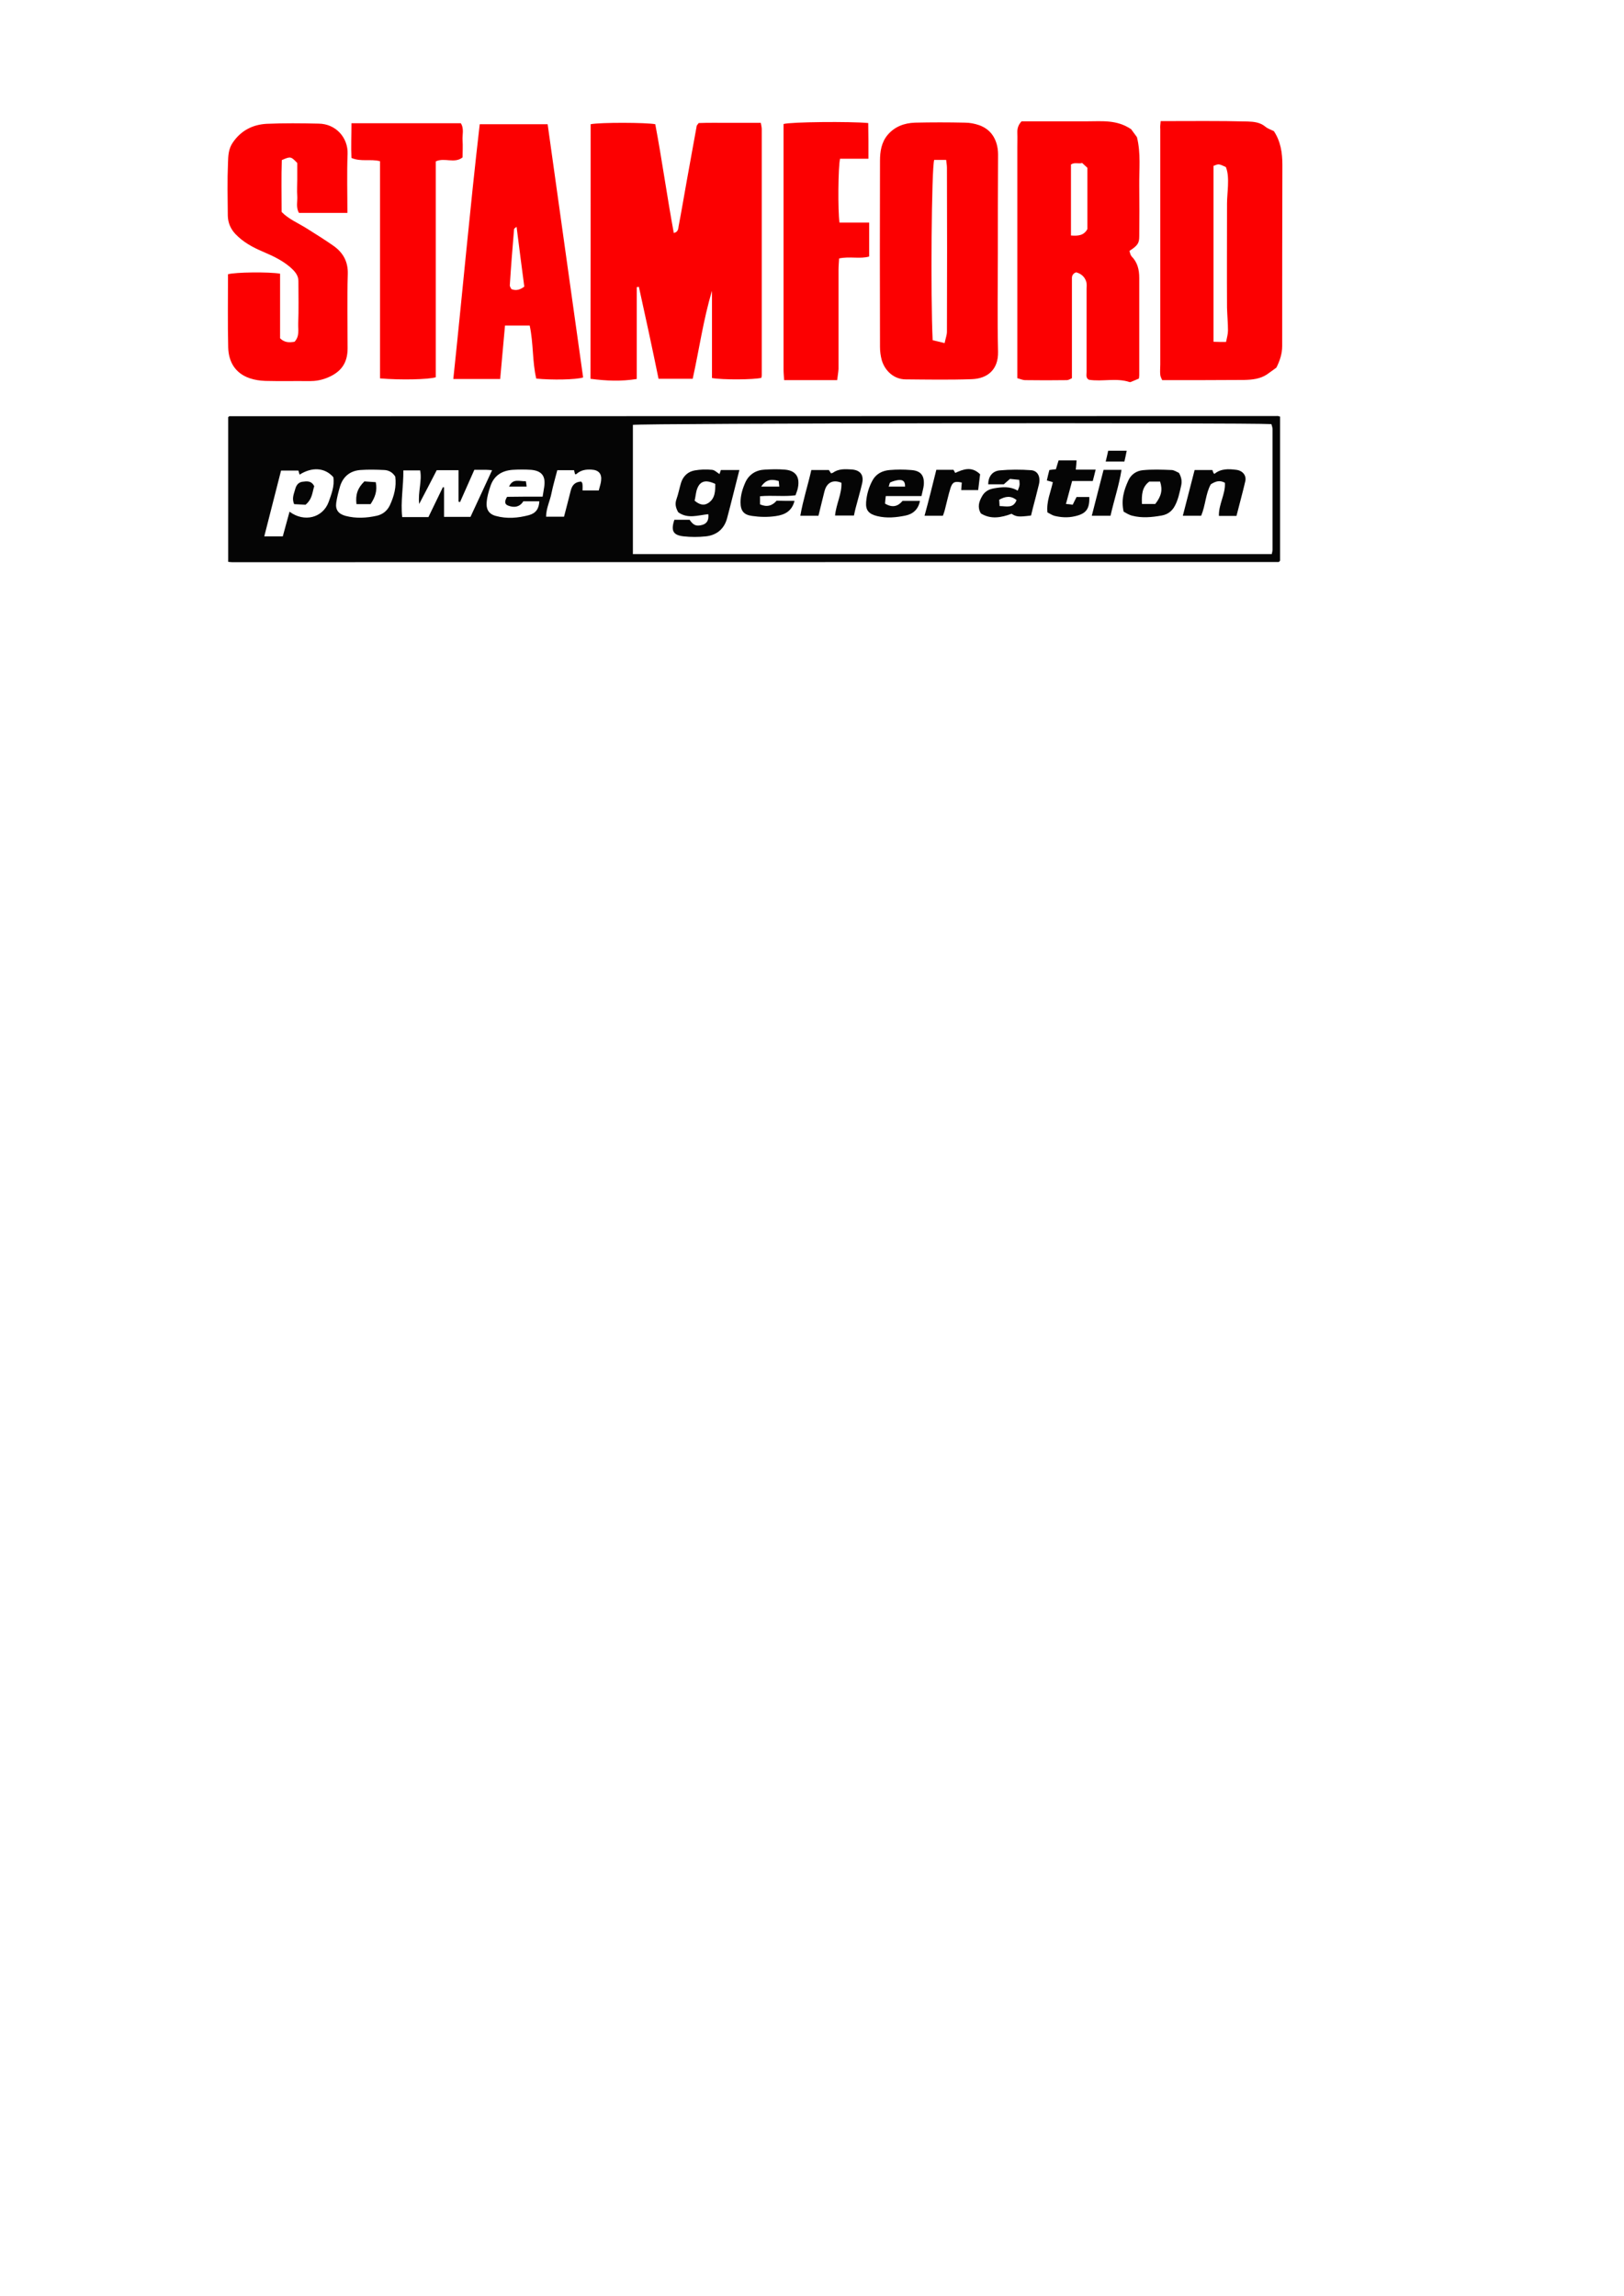 <?xml version="1.0" encoding="utf-8"?>
<!-- Generator: Adobe Illustrator 25.4.1, SVG Export Plug-In . SVG Version: 6.00 Build 0)  -->
<svg version="1.1" id="Layer_1" xmlns="http://www.w3.org/2000/svg" xmlns:xlink="http://www.w3.org/1999/xlink" x="0px" y="0px"
	 viewBox="0 0 841.9 1190.6" style="enable-background:new 0 0 841.9 1190.6;" xml:space="preserve">
<style type="text/css">
	.st0{fill:#050505;}
	.st1{fill:#FC0001;}
</style>
<g>
	<g>
		<path class="st0" d="M663.6,216c0,25.2,0,50,0,74.7c-0.2,0.2-0.3,0.4-0.4,0.5c-0.1,0.1-0.3,0.2-0.4,0.2
			c-180.8,0-361.6,0.1-542.4,0.1c-0.6,0-1.3-0.1-2.1-0.2c0-25.1,0-50,0-75c0.1-0.1,0.2-0.2,0.3-0.3c0.1-0.1,0.3-0.2,0.4-0.2
			c181,0,361.9-0.1,542.9-0.1C662.4,215.6,662.9,215.8,663.6,216z M659.3,287.3c0.2-1,0.4-1.7,0.4-2.3c0-20.8,0-41.6,0-62.5
			c0-0.9-0.4-1.8-0.6-2.6c-11.5-0.8-327.3-0.5-331,0.4c0,22.3,0,44.5,0,67C438.4,287.3,548.6,287.3,659.3,287.3z M245.9,243.6
			c-2.6,5.9-5,11.3-7.4,16.7c-0.3-0.1-0.6-0.1-0.8-0.2c0-5.4,0-10.8,0-16.3c-4,0-7.6,0-11.3,0c-2.9,5.7-5.8,11.2-9.1,17.5
			c-0.7-6.4,1.6-11.9,0.5-17.4c-2.9,0-5.7,0-8.7,0c0.1,8.2-1.5,16.2-0.6,24.2c4.7,0,9,0,13.6,0c2.5-5.1,5-10.3,7.5-15.5
			c0.2,0,0.4,0.1,0.6,0.1c0,5.1,0,10.1,0,15.3c4.8,0,9.2,0,13.7,0c3.7-8,7.4-15.9,11.2-24.2c-1.3-0.1-2.1-0.2-2.9-0.2
			C250.1,243.6,248.2,243.6,245.9,243.6z M172.8,247.4c-4.4-5-11-5.4-17.5-1.3c-0.2-0.8-0.4-1.5-0.6-2.1c-3.1,0-6,0-9,0
			c-2.9,11.5-5.8,22.6-8.7,34.1c3.3,0,6.4,0,9.6,0c1.2-4.3,2.3-8.4,3.5-12.8c7.6,5.7,17.3,3.2,20.3-5.1
			C171.8,256.2,173.5,252.1,172.8,247.4z M281.3,257.5c0.3-2,0.6-3.4,0.8-4.9c0.9-5.6-1.1-8.5-6.8-9c-3.1-0.2-6.3-0.2-9.5,0
			c-5.6,0.4-9.8,3-11.6,8.6c-0.9,2.7-1.7,5.4-1.9,8.2c-0.3,3,0.6,6,4.7,7.1c5.8,1.6,11.5,1.1,17.2-0.4c3.6-1,5.2-3.3,5.4-7.2
			c-2.6,0-5.3,0-8.3,0c-1.8,3-4.8,3.5-8,2.2c-2-0.8-1.6-2.6-0.4-4.5C268.8,257.5,274.7,257.5,281.3,257.5z M204.9,247.1
			c-1.5-2.4-3.6-3.3-5.7-3.4c-4.1-0.2-8.3-0.3-12.4,0c-5.2,0.4-8.9,3.3-10.5,8.4c-0.8,2.8-1.6,5.7-2,8.6c-0.5,3.7,1.2,5.8,4.9,6.8
			c5.4,1.4,10.8,1.1,16.2-0.1c3-0.7,5.3-2.5,6.7-5.4C204.3,257.2,205.6,252.4,204.9,247.1z M302,254.3c3.1,0,5.7,0,8.4,0
			c0.4-1.7,1-3.3,1.2-4.9c0.5-3.7-1.2-5.7-4.9-5.9c-2.9-0.2-5.6,0.2-7.9,2.3c-0.1,0.1-0.4,0.1-0.7,0.1c-0.2-0.7-0.3-1.3-0.5-2.1
			c-2.8,0-5.5,0-8.7,0c-1,4-2.2,7.9-3,11.9c-0.8,4.1-2.8,7.9-2.8,12.2c3.3,0,6.2,0,9.3,0c1.2-4.7,2.4-9.1,3.5-13.6
			c0.7-2.9,2.4-4.5,5.4-4.6c0.3,0.4,0.6,0.7,0.6,1C302.1,251.8,302,252.9,302,254.3z"/>
		<path class="st1" d="M306.2,64.4c5.1-1,29-0.9,33.5,0c3.5,18.5,6.1,37.5,9.6,56.4c2.3-0.5,2.3-2.2,2.5-3.5
			c1.5-7.8,2.8-15.6,4.2-23.4c1.7-9.6,3.5-19.2,5.2-28.7c0.1-0.3,0.4-0.5,1-1.4c5-0.2,10.4-0.1,15.9-0.1c5.3,0,10.7,0,16.3,0
			c0.2,1.2,0.5,2.2,0.5,3.3c0,42.5,0,85,0,127.5c0,0.5-0.1,1-0.2,1.4c-3.8,1-20.2,1.1-25.6,0.1c0-15,0-30.1,0-45.2
			c-4.5,14.9-6.6,30.3-10,45.6c-6,0-11.8,0-17.7,0c-3.3-16.1-6.7-31.9-10.2-47.7c-0.4,0.1-0.8,0.1-1.1,0.2c0,15.7,0,31.4,0,47.6
			c-8,1.3-15.7,1-24-0.1C306.2,152.4,306.2,108.5,306.2,64.4z"/>
		<path class="st1" d="M601.7,62.8c15.6,0,30.4-0.2,45.2,0.2c3,0.1,6.4,0.4,9.1,2.7c1.2,1,2.8,1.5,4.4,2.3
			c3.5,5.3,4.4,11.2,4.4,17.5c-0.1,31.3-0.1,62.6-0.1,93.9c0,4-1.2,7.6-3,11.2c-1.6,1.2-3.3,2.4-5,3.6c-3.5,2.3-7.6,2.7-11.7,2.8
			c-14,0.1-28,0.1-42.5,0.1c-0.3-0.7-0.9-1.7-1-2.7c-0.2-1.8,0-3.7,0-5.5c0-40.6,0-81.3,0-121.9C601.4,65.9,601.5,64.6,601.7,62.8z
			 M635.6,177.3c0.4-2.1,1-4,1-5.9c0-4-0.4-7.9-0.5-11.9c-0.1-18,0-35.9,0-53.9c0-3.1,0.4-6.3,0.5-9.4c0.1-3.3,0.1-6.6-1.1-9.6
			c-3.7-1.7-3.7-1.7-6.4-0.6c0,30.3,0,60.7,0,91.2C631.3,177.3,633.2,177.3,635.6,177.3z"/>
		<path class="st1" d="M564.5,196.9c-1.7-0.9-1.2-2.5-1.2-4c0-14.3,0-28.7,0-43c0-1.3,0.2-2.7-0.2-3.9c-0.8-2.5-2.6-4.1-5.2-4.8
			c-1.5,0.5-2.3,1.6-2.2,3.3c0,0.7,0,1.3,0,2c0,16.3,0,32.7,0,49.6c-0.7,0.3-1.7,1-2.7,1c-7.2,0.1-14.3,0.1-21.5,0
			c-1.4,0-2.8-0.7-4.1-1c0-40.1,0-79.9,0-119.7c0-2.5,0.1-5,0-7.5c-0.1-2.3,0.5-4.2,2.2-6c10.2,0,20.5,0,30.8,0c1.2,0,2.3,0,3.5,0
			c7.5,0,15.1-0.9,22.5,4.1c0.6,0.9,1.8,2.4,3,4.1c2.1,8.3,1.1,16.9,1.2,25.4c0.1,8.7,0.1,17.3,0,26c0,3.6-0.8,4.8-5.1,7.6
			c0.3,0.9,0.5,2.1,1.1,2.8c3.1,3.1,4,6.9,4,11.2c0,16.8,0,33.7,0,50.5c0,0.5-0.1,1-0.2,1.7c-1.4,0.6-2.9,1.2-4.3,1.8
			c-0.2,0-0.3,0-0.5,0C578.7,195.8,571.5,198,564.5,196.9z M555.2,122.1c3.8,0.3,6.7,0,8.5-3.3c0-10.6,0-21.2,0-31.8
			c-0.9-0.9-1.8-1.6-2.7-2.5c-1.9,0.6-3.9-0.5-5.8,0.8C555.2,97.5,555.2,109.5,555.2,122.1z"/>
		<path class="st1" d="M517.3,131.4c0,17-0.3,34,0.1,51c0.2,9.2-5.4,13.9-13.6,14.2c-11.5,0.4-23,0.2-34.5,0.1
			c-5.7-0.1-10.5-4.2-12.2-10c-0.6-2.2-0.9-4.6-0.9-6.8c-0.1-32.2-0.1-64.3,0-96.5c0-4.8,0.7-9.6,4-13.5c3.7-4.3,8.6-6.1,14.1-6.3
			c8.7-0.2,17.3-0.2,26,0c2.4,0,5,0.5,7.3,1.3c5.6,2,8.7,6.3,9.6,12.2c0.3,2,0.2,4,0.2,6C517.3,99.1,517.3,115.2,517.3,131.4
			C517.3,131.4,517.3,131.4,517.3,131.4z M489.7,177.9c0.5-2.5,1.2-4.2,1.2-5.9c0.1-28.3,0.1-56.7,0-85c0-1.4-0.3-2.9-0.4-4.1
			c-2.4,0-4.3,0-6.2,0c-1.4,4.3-1.9,70.9-0.8,93.5C485.2,176.8,487,177.2,489.7,177.9z"/>
		<path class="st1" d="M180.1,110.4c-8.8,0-16.9,0-25.1,0c-1.7-2.9-0.7-5.9-0.9-8.8c-0.2-2.8,0-5.7,0-8.5c0-3,0-6,0-8.6
			c-3.3-3.4-3.4-3.5-8-1.5c-0.3,8.7-0.1,17.6-0.1,26.9c3.7,3.8,8.7,5.8,13.1,8.6c4.6,2.9,9.3,5.8,13.7,8.9c5,3.5,7.7,8.2,7.5,14.7
			c-0.4,12.8-0.1,25.6-0.1,38.5c0,7.8-3.5,12.5-10.9,15.4c-2.8,1.1-5.7,1.6-8.7,1.6c-7.7-0.1-15.3,0.1-23-0.1
			c-2.8-0.1-5.6-0.5-8.2-1.4c-7.5-2.6-10.9-8.5-11.1-16c-0.3-12.6-0.1-25.3-0.1-37.9c3.7-1.1,21.3-1.3,27-0.3c0,11.2,0,22.5,0,33.5
			c2.4,2.4,5,2.2,7.5,1.8c2.7-2.9,1.8-6.3,1.9-9.4c0.3-7.3,0.1-14.7,0.1-22c0-2.3-1-4-2.6-5.7c-4.5-4.6-10.2-7.2-16-9.7
			c-5.2-2.2-10.1-4.9-14.1-9.1c-2.5-2.7-3.8-5.8-3.9-9.4c-0.1-9.2-0.3-18.3,0.1-27.5c0.1-3.5,0.2-7.2,2.5-10.5
			c4.2-6.2,10.3-9.3,17.5-9.7c9-0.4,18-0.3,27-0.1c9,0.1,15.3,7.4,15,15.7C179.8,90,180.1,99.9,180.1,110.4z"/>
		<path class="st1" d="M248.7,64.4c12.2,0,23.5,0,35.2,0c6.1,43.9,12.3,87.6,18.4,131.3c-3.6,1.2-16.2,1.4-24.3,0.6
			c-2.1-8.9-1.4-18.2-3.4-27.5c-4.1,0-8.1,0-12.8,0c-0.8,9.2-1.7,18.3-2.5,27.7c-8.2,0-16,0-24.3,0
			C239.7,152.3,243.6,108.4,248.7,64.4z M271.8,148.6c-1.4-10.5-2.7-20.7-4-31c-0.6,0.5-1.2,0.8-1.3,1.2c-0.8,9.7-1.6,19.3-2.2,29
			c-0.1,0.7,0.5,1.5,0.8,2.1C267.6,150.9,269.7,150.2,271.8,148.6z"/>
		<path class="st1" d="M434,197.1c-9.6,0-18.3,0-27.5,0c-0.1-1.9-0.3-3.7-0.3-5.4c0-37.5,0-75,0-112.5c0-5,0-10,0-14.9
			c3.6-1.1,34.6-1.4,43.9-0.5c0,3,0.1,6.1,0.1,9.2c0,3,0,5.9,0,9.3c-5.3,0-10.1,0-14.7,0c-1,4.1-1.2,26.8-0.3,33.1
			c5,0,10.1,0,15.4,0c0,6.1,0,11.7,0,17.6c-4.8,1.4-10-0.2-15.6,1c-0.1,2-0.3,3.9-0.3,5.8c0,17.2,0,34.3,0,51.5
			C434.6,193.2,434.2,195.1,434,197.1z"/>
		<path class="st1" d="M197,196.2c0-37.6,0-74.8,0-112.6c-4.8-1.3-9.8,0.4-14.8-1.7c-0.3-5.7,0-11.7,0-18c19.2,0,37.9,0,56.7,0
			c1.8,2.9,0.7,5.9,0.9,8.8c0.2,3,0,6,0,8.9c-4.2,3.4-9.4-0.1-13.9,2.1c0,37.4,0,74.7,0,111.9C222.2,196.8,207.6,197.1,197,196.2z"
			/>
		<path class="st0" d="M351.6,265.6c-1.3-2.3-1.8-4.3-0.9-6.8c1-2.8,1.5-5.7,2.4-8.6c1.1-3.4,3.6-5.7,7.1-6.3
			c2.9-0.5,5.9-0.6,8.9-0.3c1.4,0.1,2.6,1.4,3.9,2.2c0.2-0.5,0.4-1.2,0.7-2.1c3.2,0,6.2,0,9.6,0c-2.2,8.6-4.2,16.9-6.4,25.1
			c-1.5,5.5-5.4,8.7-11,9.3c-3.8,0.4-7.7,0.4-11.4,0c-5.6-0.6-6.8-2.9-4.9-8.6c2.6,0,5.2,0,7.9,0c1.9,2.8,3.4,3.5,6.4,2.7
			c2.7-0.7,3.6-2.6,3.3-5.6C361.9,267.1,356.6,269.2,351.6,265.6z M360.1,259.6c2.5,2.1,4.8,2.7,7.1,1.2c3.6-2.4,3.6-6.2,3.6-9.9
			c-5.3-2.5-8.3-1.4-9.7,3.5C360.7,256,360.5,257.9,360.1,259.6z"/>
		<path class="st0" d="M527.6,254.4c1.1-2.8,1.1-2.8,0.8-5.6c-1.5-0.2-3.1-0.3-4.8-0.5c-1.2,1-2.3,2-3.2,2.8c-2.9,0-5.5,0-8.1,0
			c0-3.8,2-6.8,5.9-7.2c5.4-0.5,11-0.5,16.4-0.1c3.4,0.3,4.9,3.4,4,7.3c-1,4.2-2.1,8.3-3.2,12.5c-0.3,1.3-0.6,2.5-0.9,3.7
			c-6.5,0.8-7.5,0.7-10.1-0.9c-5.4,2-10.8,3-15.9-0.2c-1.9-3.2-1-6,0.5-8.7c1.3-2.5,3.4-3.8,6.3-4.3
			C519.5,252.5,523.5,252,527.6,254.4z M518,259.1c0.1,1.1,0.1,2.1,0.2,3.3c3.5,0,7.1,1.4,8.8-3.1C524,256.8,521.1,257.4,518,259.1z
			"/>
		<path class="st0" d="M611.2,245.2c1.4,2.5,1.6,4.5,1.1,6.7c-0.8,3.5-1.5,7.1-3.2,10.3c-1.5,2.9-3.9,4.6-6.9,5.1
			c-5,0.9-10.2,1.4-15.2,0.1c-1.7-0.4-3.2-1.4-4.5-2.1c-1.4-6.2,0.2-11.3,2.5-16.3c1.4-3.1,4.3-4.9,7.4-5.2
			c4.9-0.5,9.9-0.3,14.9-0.1C608.6,243.7,609.9,244.6,611.2,245.2z M598.9,261.3c3.2-4.1,3.9-7.3,2.5-11.6c-1.7,0-3.5,0-5.6,0
			c-3.8,2.8-4,6.9-3.8,11.6C594.4,261.3,596.5,261.3,598.9,261.3z"/>
		<path class="st0" d="M477.7,257.2c-6.3,0-12.2,0-18.5,0c-0.2,1.4-0.3,2.6-0.4,3.9c3.8,2.3,6.7,1.5,9.1-1.4c3.1,0,5.9,0,9,0
			c-0.8,4.4-3.6,6.8-7.4,7.6c-4.8,1-9.8,1.5-14.7,0.3c-4.5-1.1-6.1-3.1-5.8-7.2c0.3-4,1.4-7.8,3.3-11.3c1.9-3.5,5.2-5.1,9-5.4
			c3.6-0.3,7.3-0.3,10.9,0c5.1,0.3,7.1,2.8,6.7,7.8C478.7,253.3,478.1,255.2,477.7,257.2z M469.2,252.3c0.1-3.1-1.5-3.6-3.5-3.4
			c-1.4,0.2-2.8,0.6-4.1,1.2c-0.5,0.2-0.5,1.3-0.9,2.2C463.7,252.3,466.2,252.3,469.2,252.3z"/>
		<path class="st0" d="M411.9,259.7c-1.4,5.3-4.9,7.2-9.8,7.9c-4.2,0.6-8.2,0.5-12.3-0.1c-4.3-0.6-5.9-2.7-5.9-7.1
			c0-3.7,1.1-7.2,2.6-10.5c1.9-4,5.5-6.2,9.9-6.4c3.5-0.2,7-0.3,10.4,0c5.5,0.4,7.9,3.6,6.9,9.1c-0.2,1.3-0.7,2.5-1.3,4.2
			c-5.9,0.8-12-0.1-18.4,0.5c0,1.4,0,2.8,0,4.2c3.6,1.6,6.4,0.7,8.6-1.9C405.9,259.7,408.8,259.7,411.9,259.7z M394.6,252.3
			c3.7,0,6.4,0,9.4,0c-0.1-1.1-0.2-2-0.3-2.9C400.3,248.4,397.3,248.3,394.6,252.3z"/>
		<path class="st0" d="M628.5,243.7c0.3,0.7,0.4,1.1,0.6,1.6c0.1,0.1,0.2,0.2,0.5,0.4c3.3-2.8,7.4-2.6,11.3-2.1
			c3.3,0.4,5.3,2.9,4.7,5.8c-1.4,6.1-3.1,12.1-4.6,18.1c-3.2,0-5.9,0-9.1,0c-0.2-6,3.5-11.4,3.1-17.2c-2.8-1.5-4.9-0.7-7.3,0.8
			c-2.7,4.8-2.7,10.8-5,16.3c-3,0-6.1,0-9.5,0c2.1-8.1,4.1-15.8,6.1-23.7C622.3,243.7,625.3,243.7,628.5,243.7z"/>
		<path class="st0" d="M432.9,267.3c0.6-6.1,3.6-11.3,3.3-17c-5.2-2.1-7.9,0.8-8.8,4.5c-1,4.2-2.1,8.3-3.1,12.6c-3.1,0-6,0-9.4,0
			c1.4-8.1,3.9-15.7,5.7-23.7c3,0,5.9,0,9.1,0c0.3,0.4,0.7,1.1,1.1,1.7c0.4-0.1,0.7-0.1,1-0.3c2.9-2.1,6.3-1.9,9.6-1.7
			c4.6,0.3,6.6,2.9,5.5,7.4c-1,4.3-2.3,8.6-3.4,12.9c-0.3,1.1-0.5,2.2-0.8,3.6C439.4,267.3,436.3,267.3,432.9,267.3z"/>
		<path class="st0" d="M543,265.7c-0.6-5.7,1.7-10.5,2.8-15.7c-0.8-0.2-1.7-0.5-3.1-0.9c0.4-1.8,0.8-3.6,1.3-5.4
			c1.3-0.2,2.3-0.3,3.4-0.4c0.4-1.5,0.9-3,1.4-4.6c3.1,0,6,0,9.3,0c-0.1,1.6-0.2,3-0.4,4.8c3.6,0,6.8,0,10.3,0
			c-0.5,2.2-1,3.9-1.5,5.9c-3.5,0-6.9,0-10.7,0c-1.1,4-2.1,7.8-3.2,11.9c1.4,0.1,2.4,0.2,3.5,0.4c0.7-1.5,1.4-2.8,2-4
			c2.4,0,4.5,0,6.6,0c0.2,6.3-1.7,8.7-7.6,10c-3.5,0.8-6.9,0.6-10.3-0.2C545.5,267.2,544.3,266.3,543,265.7z"/>
		<path class="st0" d="M485.4,243.6c3.3,0,6.1,0,8.9,0c0.3,0.6,0.6,1.1,0.9,1.6c4.2-1.9,8.5-3.6,12.9,0.7c-0.3,2.7-0.7,5.4-1,8.2
			c-3.2,0-6,0-8.8,0c0.1-1.5,0.2-2.7,0.3-3.9c-3.6-0.8-4.8-0.3-5.8,2.7c-1.2,3.8-2,7.7-3,11.5c-0.2,0.9-0.6,1.9-1,3
			c-3,0-5.9,0-9.5,0C481.5,259.4,483.4,251.6,485.4,243.6z"/>
		<path class="st0" d="M575.7,267.4c-3.4,0-6.3,0-9.7,0c2.1-8.2,4.1-16,6.1-23.8c3.2,0,6,0,9.3,0
			C580.1,251.8,577.5,259.4,575.7,267.4z"/>
		<path class="st0" d="M582.9,239.3c-3.5,0-6.5,0-9.7,0c0.5-2,0.9-3.7,1.3-5.6c3.1,0,6.2,0,9.6,0
			C583.7,235.6,583.4,237.3,582.9,239.3z"/>
		<path class="st0" d="M158.4,261.7c-1.9-0.1-3.9-0.2-5.9-0.3c-1.4-3.1,0-5.6,0.6-8c0.5-1.8,1.6-3.3,3.6-3.6
			c2.3-0.3,4.7-0.7,6.2,2.3C161.9,255.1,162,258.7,158.4,261.7z"/>
		<path class="st0" d="M263.9,252.3c2-4.5,5.5-2.6,8.7-2.8c0.2,1,0.3,1.7,0.4,2.8C269.9,252.3,267.1,252.3,263.9,252.3z"/>
		<path class="st0" d="M184.8,261.4c-0.6-4.9,0.6-8.4,4.1-11.8c1.7,0.1,3.8,0.3,5.9,0.4c0.9,4.4-0.3,7.8-2.7,11.4
			C189.8,261.4,187.4,261.4,184.8,261.4z"/>
	</g>
</g>
</svg>
